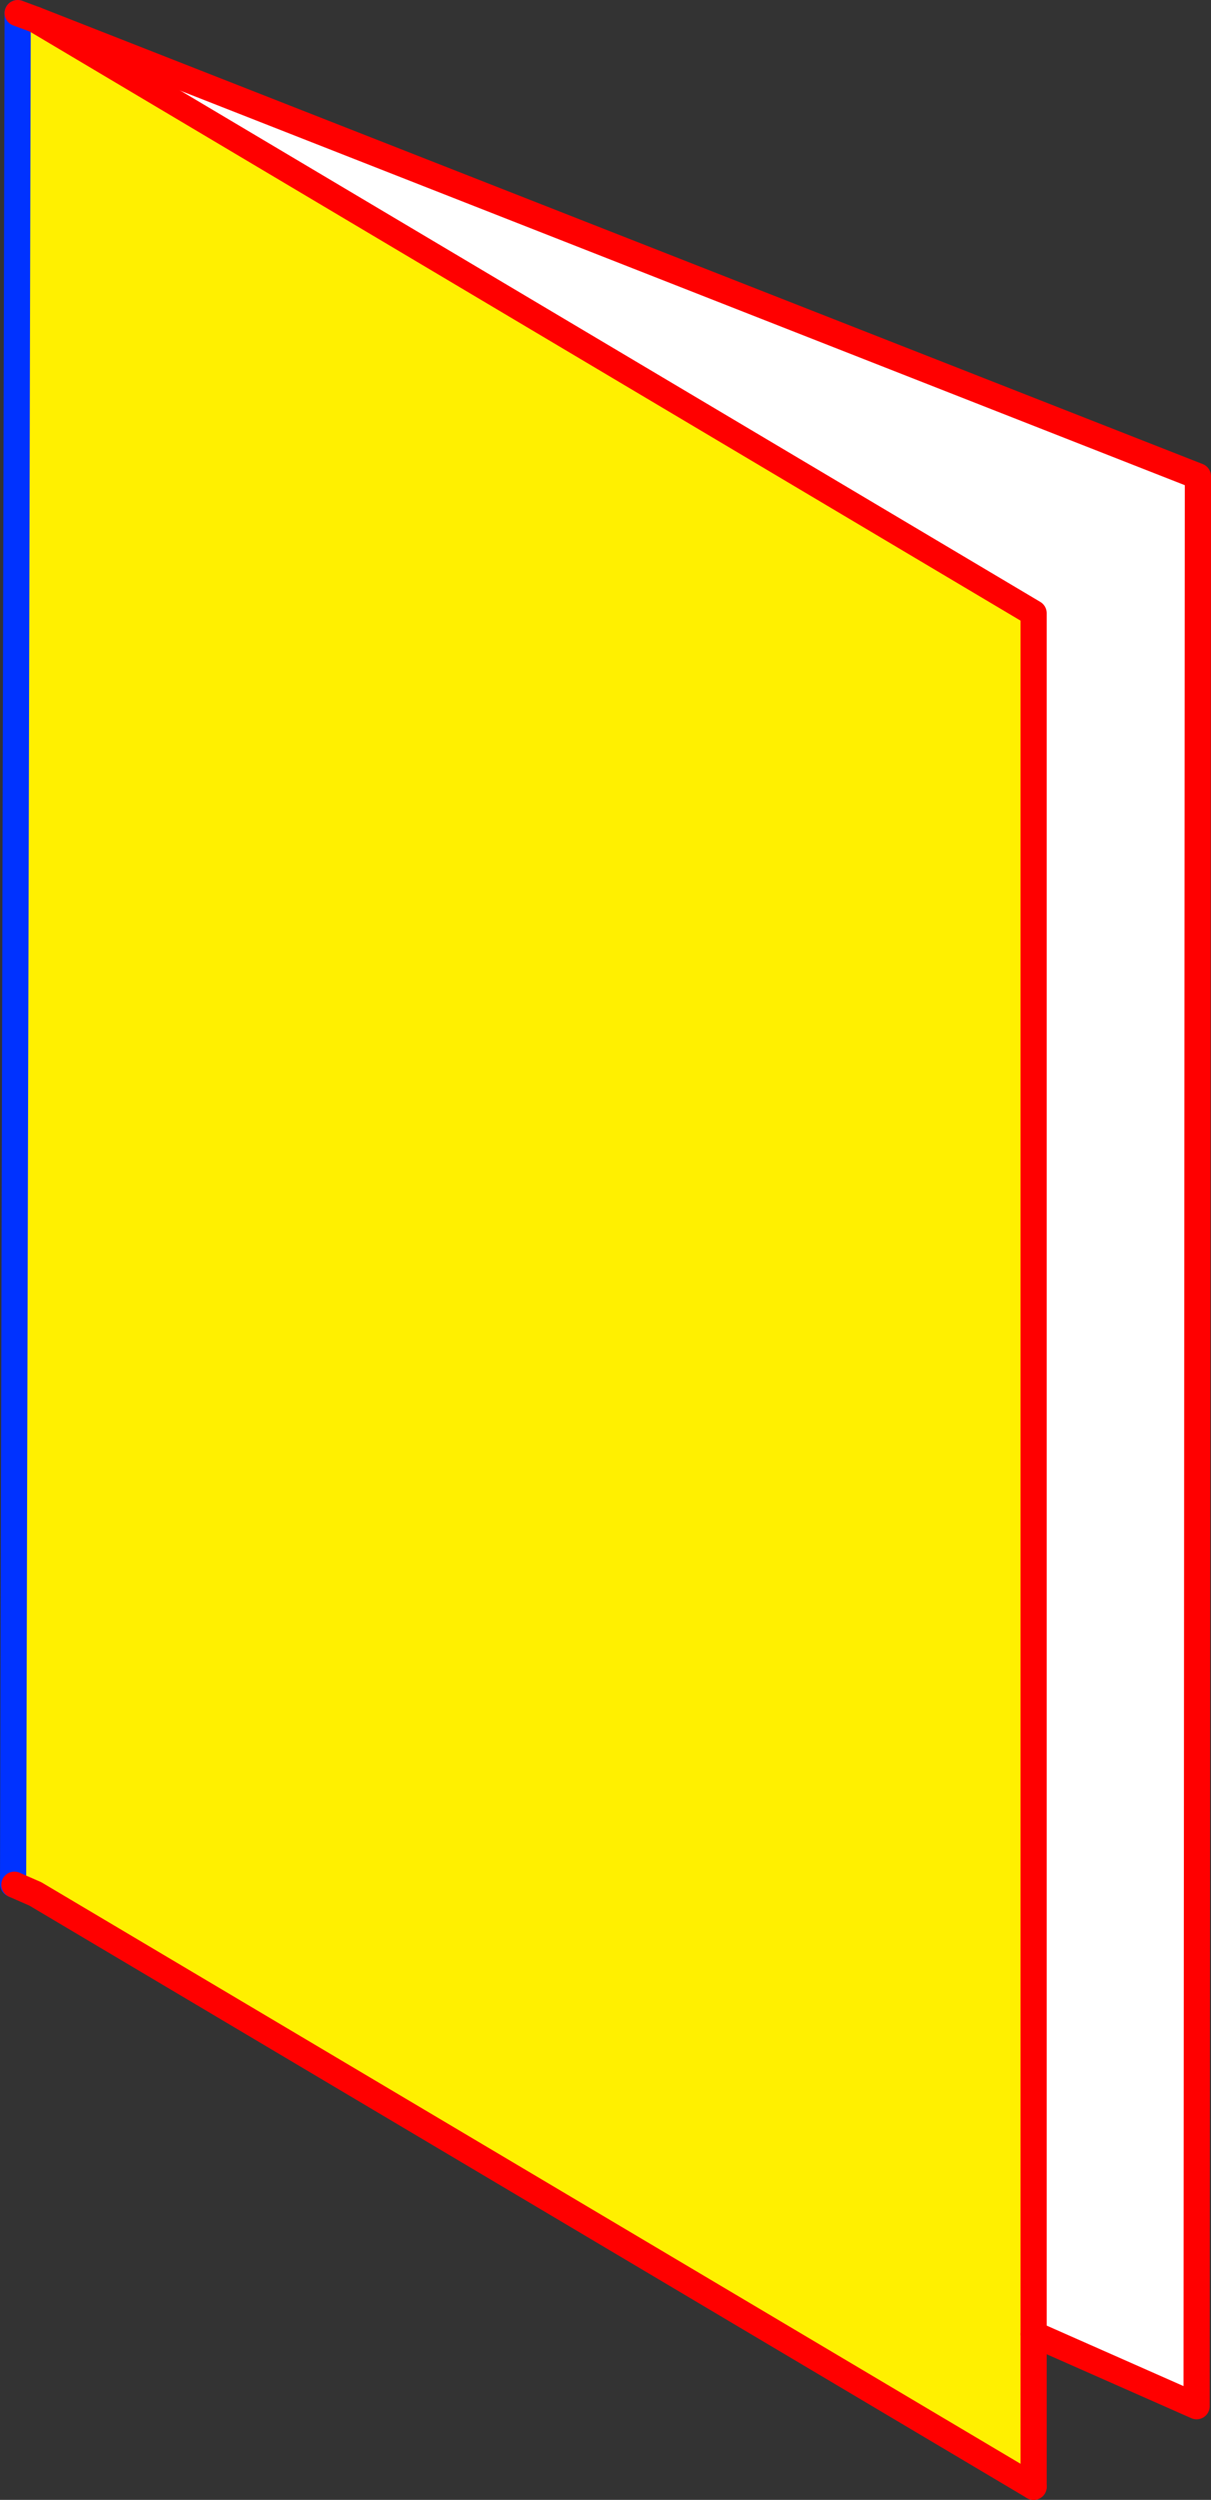 <?xml version="1.0" encoding="UTF-8" standalone="no"?>
<svg xmlns:xlink="http://www.w3.org/1999/xlink" height="190.8px" width="92.5px" xmlns="http://www.w3.org/2000/svg">
  <rect width="100%" height="100%" fill="#333333" stroke="none"/>
  <g transform="matrix(1.0, 0.0, 0.0, 1.0, 0.25, 80.6)">
    <path d="M1.1 -79.1 L2.45 -79.1 78.7 -33.8 78.7 97.55 78.7 109.2 2.45 63.95 0.85 63.25 0.75 63.2 1.1 -79.1" fill="#fff000" fill-rule="evenodd" stroke="none"/>
    <path d="M78.7 97.55 L78.7 -33.8 2.45 -79.1 91.25 -44.25 91.15 103.05 78.7 97.55" fill="#ffffff" fill-rule="evenodd" stroke="none"/>
    <path d="M1.1 -79.6 L1.1 -79.1 0.75 63.2 0.85 63.25" fill="none" stroke="#0032ff" stroke-linecap="round" stroke-linejoin="round" stroke-width="2.0"/>
    <path d="M2.45 -79.1 L1.1 -79.6 M0.85 63.25 L2.45 63.95 78.7 109.2 M2.45 -79.1 L91.25 -44.25 91.15 103.05 78.7 97.55" fill="none" stroke="#ff0000" stroke-linecap="round" stroke-linejoin="round" stroke-width="2.0"/>
    <path d="M78.7 109.2 L78.7 97.55 78.7 -33.8 2.45 -79.1" fill="none" stroke="#ff0000" stroke-linecap="round" stroke-linejoin="round" stroke-width="2.0"/>
  </g>
</svg>
